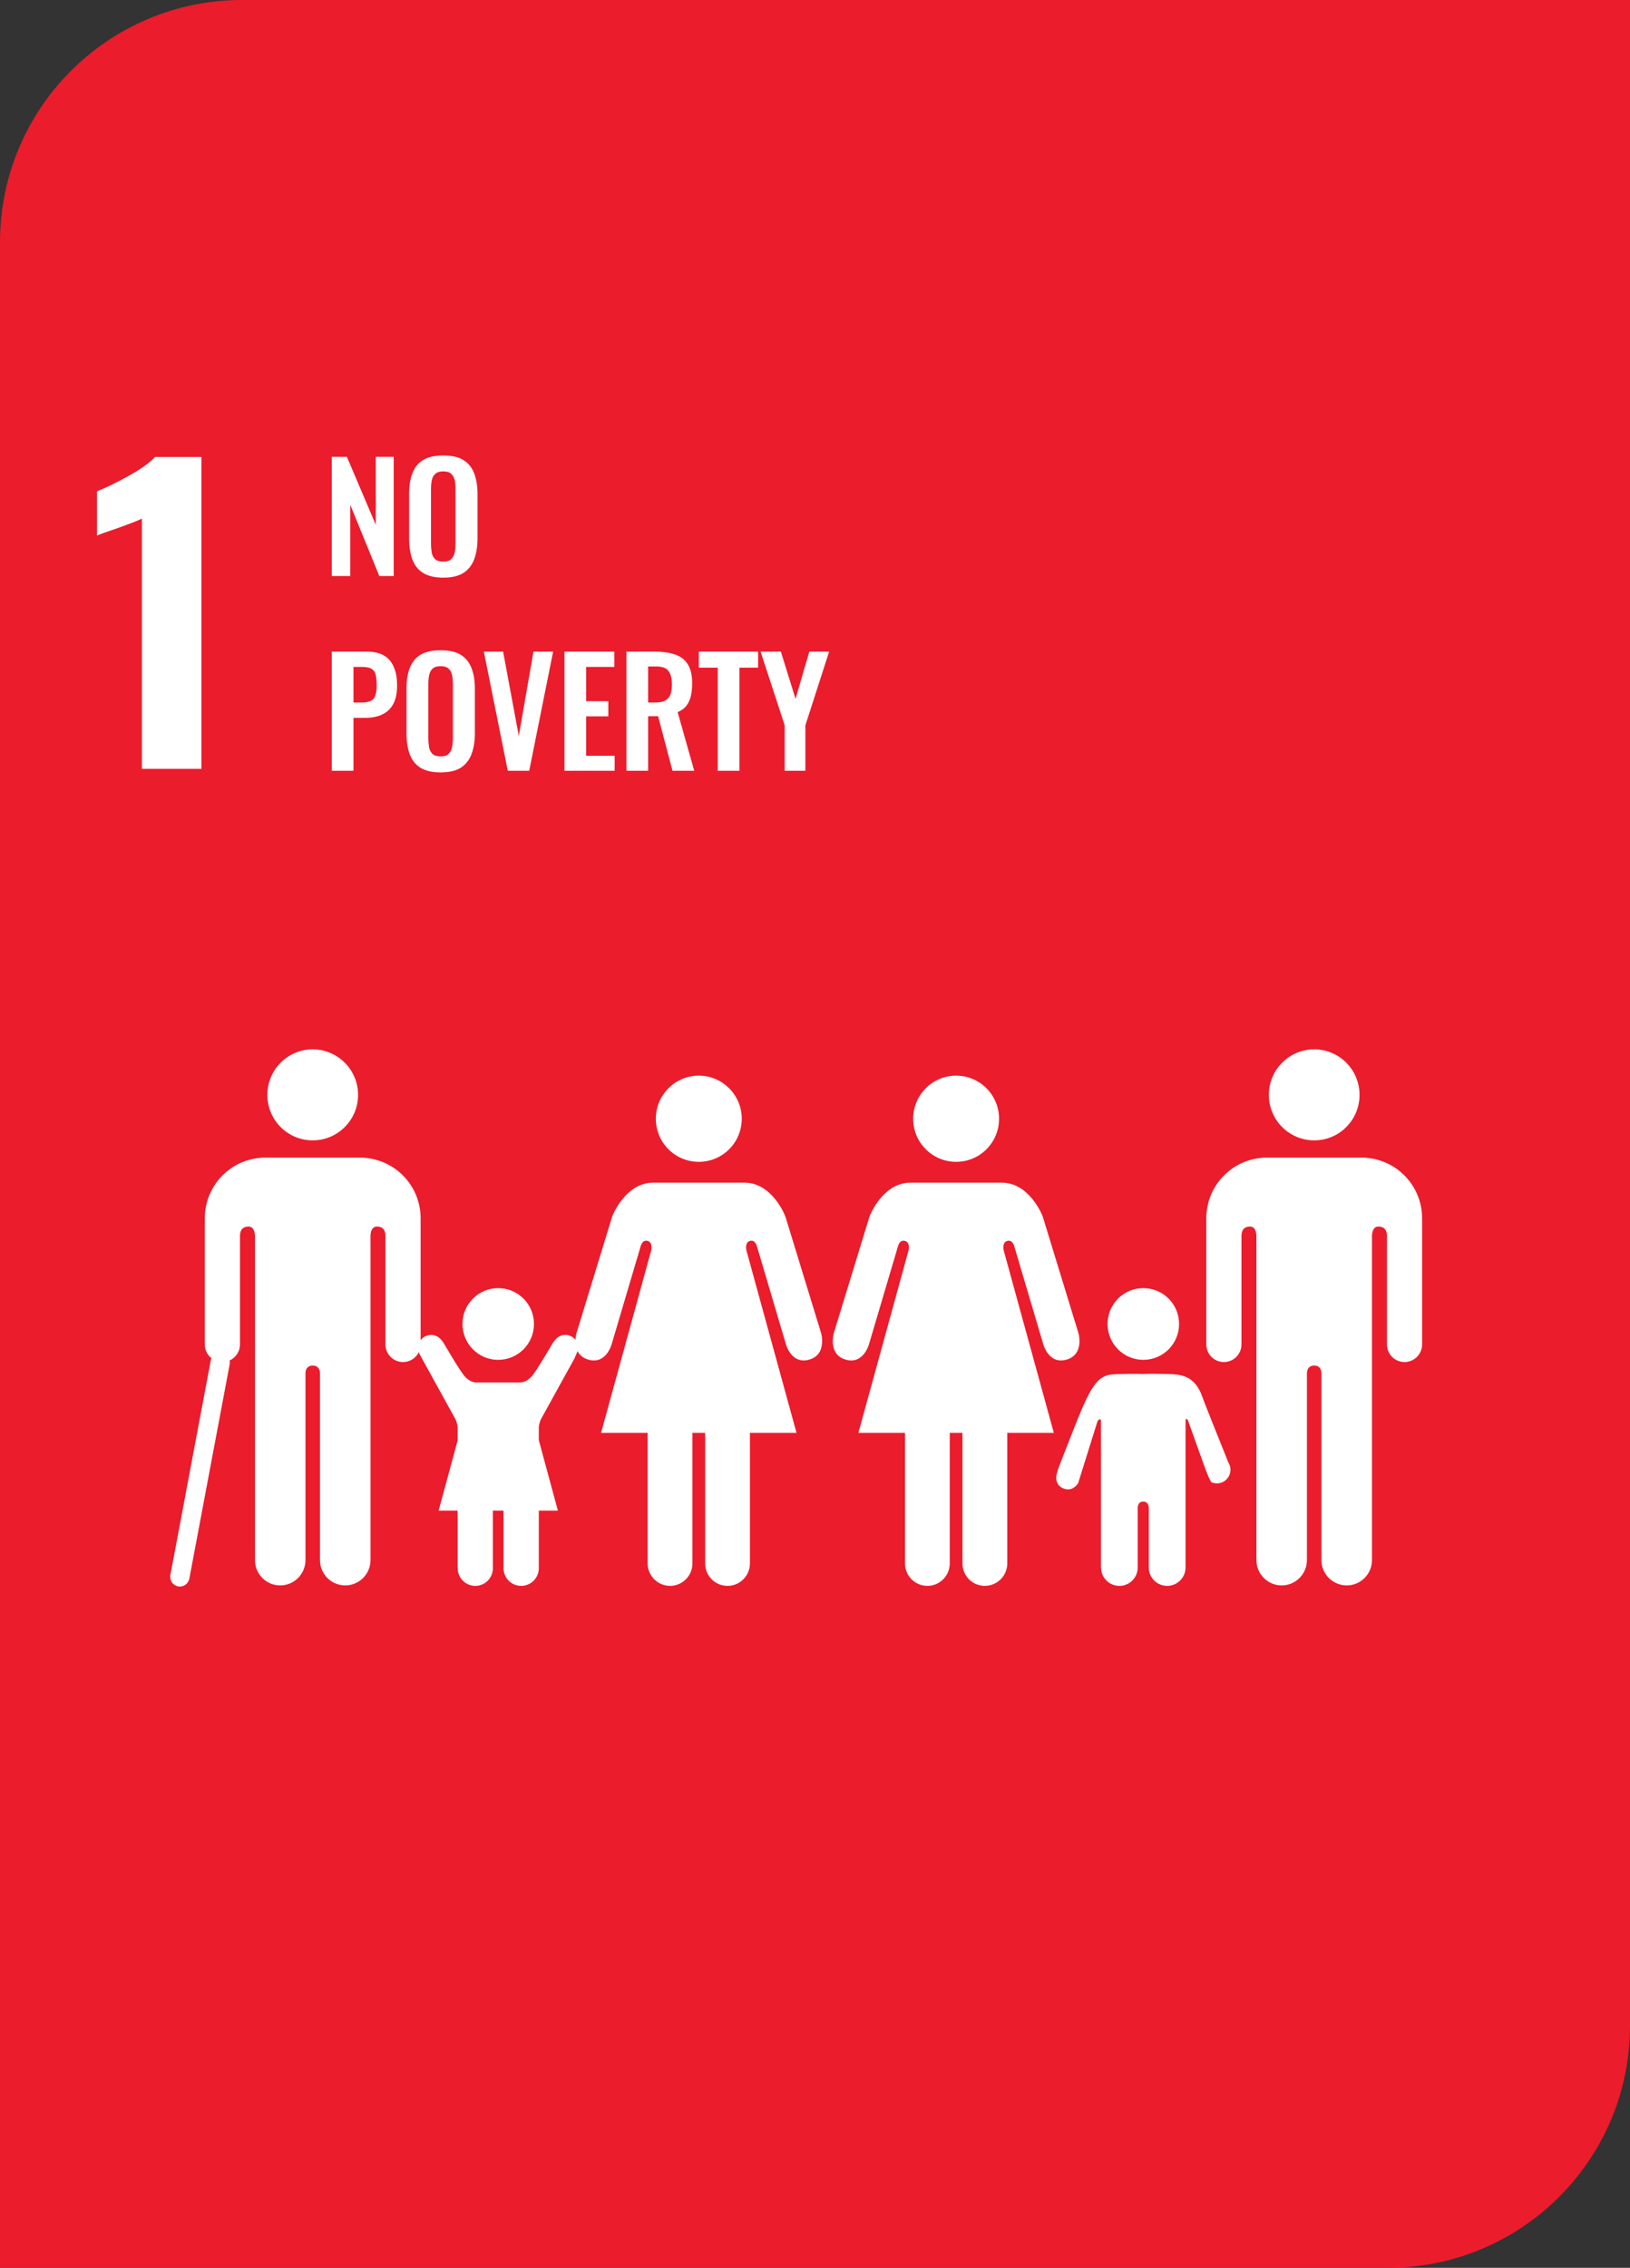 <svg width="202" height="281" viewBox="0 0 202 281" fill="none" xmlns="http://www.w3.org/2000/svg">
<rect x="0" y="0" width="202" height="281" fill="#333333" stroke="none"/>
<path d="M0 30C0 13.431 13.431 0 30 0H202V251C202 267.569 188.569 281 172 281H0V30Z" fill="#EB1C2C"/>
<g clip-path="url(#clip0_34_29)">
<path d="M0.001 39H201.615V241.658H0.001V39Z" fill="#EB1C2C"/>
<path d="M17.585 64.259C17.235 64.449 16.221 64.848 14.539 65.452C13.208 65.899 12.367 66.2 12.019 66.358V60.872C13.096 60.458 14.404 59.823 15.944 58.965C17.481 58.105 18.569 57.326 19.204 56.626H24.962V95.269H17.585V64.259Z" fill="white"/>
<path fill-rule="evenodd" clip-rule="evenodd" d="M28.446 168.578C28.483 168.737 28.489 168.906 28.456 169.075L23.464 195.605C23.341 196.257 22.716 196.685 22.069 196.562C21.419 196.438 20.991 195.812 21.114 195.162L26.106 168.632C26.129 168.516 26.166 168.405 26.218 168.305C25.706 167.904 25.379 167.281 25.379 166.584V150.96C25.379 147.038 28.373 143.821 32.185 143.475C32.319 143.458 32.452 143.441 32.614 143.441H44.902C45.052 143.441 45.187 143.458 45.314 143.475C49.135 143.821 52.127 147.038 52.127 150.96V166.066C52.421 165.667 52.894 165.408 53.425 165.408C54.002 165.408 54.502 165.713 54.794 166.168L54.806 166.16C54.939 166.27 56.998 169.963 57.689 170.646C58.408 171.377 59.06 171.295 59.06 171.295H64.429C64.429 171.295 65.075 171.377 65.798 170.646C66.479 169.963 68.548 166.27 68.677 166.16L68.696 166.168C68.979 165.713 69.479 165.408 70.062 165.408C70.571 165.408 71.023 165.642 71.319 166.007C71.341 165.519 71.45 165.157 71.45 165.157L75.873 150.713C75.873 150.713 77.46 146.538 80.96 146.538H92.241C95.746 146.538 97.323 150.713 97.323 150.713L101.75 165.157C101.75 165.157 102.541 167.803 100.298 168.465C98.07 169.127 97.391 166.542 97.391 166.542L93.825 154.487C93.825 154.487 93.629 153.56 92.935 153.76C92.241 153.961 92.506 154.953 92.506 154.953L98.71 177.544H92.935V193.723C92.935 195.254 91.698 196.499 90.16 196.499C88.621 196.499 87.387 195.254 87.387 193.723V177.544H85.81V193.723C85.81 195.254 84.573 196.499 83.039 196.499C81.51 196.499 80.262 195.254 80.262 193.723V177.544H74.487L80.696 154.953C80.696 154.953 80.96 153.961 80.262 153.76C79.569 153.56 79.375 154.487 79.375 154.487L75.804 166.542C75.804 166.542 75.129 169.127 72.9 168.465C72.202 168.261 71.8 167.862 71.573 167.413C71.427 167.818 71.173 168.357 71.173 168.357L67.043 175.84C67.043 175.84 66.773 176.397 66.773 176.907V178.453L69.137 187.178H66.773V194.31C66.773 195.526 65.791 196.501 64.585 196.501C63.379 196.501 62.4 195.526 62.4 194.31V187.443C62.4 187.443 62.414 187.329 62.402 187.178H61.081C61.066 187.329 61.081 187.443 61.081 187.443V194.31C61.081 195.526 60.108 196.501 58.904 196.501C57.696 196.501 56.718 195.526 56.718 194.31H56.71V187.178H54.356L56.71 178.501V176.907C56.71 176.397 56.437 175.84 56.437 175.84L51.968 167.734C51.968 167.734 51.941 167.651 51.908 167.536C51.554 168.263 50.81 168.768 49.948 168.768C48.743 168.768 47.766 167.787 47.766 166.584V153.165C47.766 152.662 47.629 151.981 46.706 151.981C46.077 151.981 45.933 152.656 45.916 153.084V193.304C45.916 195.033 44.519 196.443 42.783 196.443C41.052 196.443 39.654 195.033 39.654 193.304V170.126C39.648 169.871 39.55 169.207 38.752 169.207C37.954 169.207 37.868 169.871 37.856 170.126V193.304C37.856 195.033 36.456 196.443 34.725 196.443C32.989 196.443 31.596 195.033 31.596 193.304V153.084C31.569 152.656 31.437 151.981 30.804 151.981C29.885 151.981 29.739 152.662 29.739 153.165V166.584C29.739 167.471 29.208 168.238 28.446 168.578ZM157.243 135.664C157.243 132.548 159.764 130.025 162.87 130.025C165.97 130.025 168.483 132.548 168.483 135.664C168.483 138.778 165.97 141.301 162.87 141.301C159.764 141.301 157.243 138.778 157.243 135.664ZM169.433 143.475C173.248 143.821 176.237 147.038 176.237 150.96V166.584C176.237 167.787 175.262 168.768 174.06 168.768C172.852 168.768 171.879 167.787 171.879 166.584V153.165C171.879 152.662 171.733 151.981 170.816 151.981C170.181 151.981 170.05 152.656 170.025 153.084V193.304C170.025 195.033 168.629 196.443 166.895 196.443C165.162 196.443 163.758 195.033 163.758 193.304V170.126C163.75 169.871 163.664 169.207 162.87 169.207H162.866C162.068 169.207 161.971 169.871 161.962 170.126V193.304C161.962 195.033 160.566 196.443 158.833 196.443C157.098 196.443 155.702 195.033 155.702 193.304V153.084C155.681 152.656 155.543 151.981 154.914 151.981C153.991 151.981 153.852 152.662 153.852 153.165V166.584C153.852 167.787 152.875 168.768 151.671 168.768C150.464 168.768 149.493 167.787 149.493 166.584V150.96C149.493 147.038 152.485 143.821 156.306 143.475C156.431 143.458 156.568 143.441 156.718 143.441H169.006C169.166 143.441 169.298 143.458 169.433 143.475ZM123.81 138.623C123.81 141.572 121.433 143.961 118.491 143.961C115.548 143.961 113.164 141.572 113.164 138.623C113.164 135.676 115.548 133.281 118.491 133.281C121.433 133.281 123.81 135.676 123.81 138.623ZM107.762 150.713C107.762 150.713 109.348 146.538 112.848 146.538H124.131C127.633 146.538 129.214 150.713 129.214 150.713L133.639 165.157C133.639 165.157 134.433 167.803 132.187 168.465C129.96 169.127 129.283 166.542 129.283 166.542L125.714 154.487C125.714 154.487 125.521 153.56 124.825 153.76C124.131 153.961 124.391 154.953 124.391 154.953L130.598 177.544H124.825V193.723C124.825 195.254 123.583 196.499 122.046 196.499C120.51 196.499 119.275 195.254 119.275 193.723V177.544H117.698V193.723C117.698 195.254 116.46 196.499 114.929 196.499C113.396 196.499 112.152 195.254 112.152 193.723V177.544H106.377L112.587 154.953C112.587 154.953 112.848 153.961 112.152 153.76C111.458 153.56 111.264 154.487 111.264 154.487L107.696 166.542C107.696 166.542 107.018 169.127 104.789 168.465C102.548 167.803 103.337 165.157 103.337 165.157L107.762 150.713ZM91.923 138.623C91.923 141.572 89.541 143.961 86.602 143.961C83.658 143.961 81.277 141.572 81.277 138.623C81.277 135.676 83.658 133.281 86.602 133.281C89.541 133.281 91.923 135.676 91.923 138.623ZM141.689 168.495C139.237 168.495 137.258 166.506 137.258 164.048C137.258 161.592 139.237 159.608 141.689 159.608C144.141 159.608 146.118 161.592 146.118 164.048C146.118 166.506 144.141 168.495 141.689 168.495ZM131.064 182.295L131.048 182.291C131.064 182.107 132.293 179.048 132.658 178.1C135.206 171.531 135.935 170.343 138.243 170.272C140.556 170.203 141.677 170.247 141.677 170.247C141.677 170.247 142.723 170.207 144.475 170.247C146.227 170.297 148.046 170.272 149.046 173.196C149.371 174.15 152.139 180.957 152.193 181.126L152.177 181.142C152.502 181.598 152.591 182.201 152.358 182.763C151.998 183.626 151.012 184.033 150.16 183.674C149.908 183.571 149.089 181.213 149.089 181.213L147.2 175.94C147.2 175.94 146.921 175.56 146.921 176.093V194.223C146.921 195.484 145.896 196.501 144.641 196.501C143.383 196.501 142.364 195.484 142.364 194.223V187.067C142.364 187.067 142.489 186.057 141.677 186.057C140.862 186.057 140.993 187.067 140.993 187.067V194.223C140.993 195.484 139.979 196.501 138.721 196.501C137.46 196.501 136.448 195.484 136.448 194.223H136.437V176.093C136.437 175.56 136.018 176.076 136.018 176.076L133.61 183.776C133.61 183.776 132.931 184.958 131.71 184.396C130.671 183.916 130.848 182.815 131.064 182.295ZM44.375 135.664C44.375 138.778 41.852 141.301 38.748 141.301C35.646 141.301 33.133 138.778 33.133 135.664C33.133 132.548 35.646 130.025 38.748 130.025C41.852 130.025 44.375 132.548 44.375 135.664ZM61.741 168.495C59.291 168.495 57.312 166.506 57.312 164.048C57.312 161.592 59.291 159.608 61.741 159.608C64.194 159.608 66.171 161.592 66.171 164.048C66.171 166.506 64.194 168.495 61.741 168.495Z" fill="white"/>
<path d="M41.115 71.373V56.606H42.988L46.571 65.029V56.606H48.789V71.373H47.007L43.406 62.549V71.373H41.115Z" fill="white"/>
<path d="M54.922 71.574C53.885 71.574 53.048 71.373 52.43 70.99C51.812 70.608 51.375 70.043 51.102 69.313C50.83 68.584 50.702 67.727 50.702 66.724V61.2C50.702 60.197 50.83 59.359 51.102 58.648C51.375 57.937 51.812 57.39 52.43 57.007C53.048 56.624 53.885 56.442 54.922 56.442C55.995 56.442 56.831 56.624 57.431 57.007C58.05 57.39 58.486 57.937 58.759 58.648C59.032 59.359 59.177 60.197 59.177 61.2V66.743C59.177 67.727 59.032 68.584 58.759 69.313C58.486 70.024 58.05 70.589 57.431 70.99C56.831 71.373 55.995 71.574 54.922 71.574ZM54.922 69.587C55.376 69.587 55.704 69.496 55.904 69.295C56.122 69.094 56.267 68.839 56.34 68.493C56.413 68.146 56.449 67.782 56.449 67.381V60.58C56.449 60.161 56.413 59.796 56.34 59.468C56.267 59.14 56.122 58.885 55.904 58.702C55.704 58.502 55.376 58.411 54.922 58.411C54.503 58.411 54.176 58.502 53.958 58.702C53.74 58.885 53.594 59.14 53.521 59.468C53.449 59.796 53.412 60.161 53.412 60.58V67.381C53.412 67.782 53.449 68.146 53.503 68.493C53.576 68.839 53.721 69.094 53.94 69.295C54.158 69.496 54.485 69.587 54.922 69.587Z" fill="white"/>
<path d="M41.115 95.507V80.74H45.443C46.334 80.74 47.044 80.904 47.589 81.232C48.153 81.56 48.553 82.034 48.808 82.672C49.081 83.292 49.208 84.04 49.208 84.933C49.208 85.899 49.044 86.665 48.717 87.267C48.389 87.85 47.935 88.269 47.335 88.543C46.753 88.816 46.062 88.944 45.261 88.944H43.806V95.507H41.115ZM43.806 87.048H44.825C45.316 87.048 45.68 86.975 45.952 86.847C46.225 86.701 46.425 86.483 46.516 86.173C46.625 85.863 46.68 85.444 46.68 84.915C46.68 84.386 46.644 83.948 46.553 83.62C46.48 83.274 46.316 83.037 46.043 82.873C45.789 82.709 45.389 82.636 44.825 82.636H43.806V87.048Z" fill="white"/>
<path d="M54.594 95.708C53.558 95.708 52.721 95.507 52.103 95.125C51.484 94.742 51.048 94.177 50.775 93.447C50.502 92.718 50.375 91.861 50.375 90.858V85.334C50.375 84.331 50.502 83.493 50.775 82.782C51.048 82.071 51.484 81.524 52.103 81.141C52.721 80.758 53.558 80.576 54.594 80.576C55.667 80.576 56.504 80.758 57.104 81.141C57.722 81.524 58.159 82.071 58.432 82.782C58.705 83.493 58.85 84.331 58.85 85.334V90.877C58.85 91.861 58.705 92.718 58.432 93.447C58.159 94.158 57.722 94.724 57.104 95.125C56.504 95.507 55.667 95.708 54.594 95.708ZM54.594 93.721C55.049 93.721 55.377 93.63 55.577 93.429C55.795 93.228 55.94 92.973 56.013 92.627C56.086 92.28 56.122 91.916 56.122 91.515V84.714C56.122 84.295 56.086 83.93 56.013 83.602C55.94 83.274 55.795 83.019 55.577 82.836C55.377 82.636 55.049 82.545 54.594 82.545C54.176 82.545 53.849 82.636 53.63 82.836C53.412 83.019 53.267 83.274 53.194 83.602C53.121 83.93 53.085 84.295 53.085 84.714V91.515C53.085 91.916 53.121 92.28 53.176 92.627C53.249 92.973 53.394 93.228 53.612 93.429C53.831 93.63 54.158 93.721 54.594 93.721Z" fill="white"/>
<path d="M62.928 95.507L59.963 80.74H62.346L64.292 91.186L66.11 80.74H68.547L65.583 95.507H62.928Z" fill="white"/>
<path d="M69.951 95.507V80.74H76.135V82.636H72.643V86.884H75.389V88.762H72.643V93.648H76.171V95.507H69.951Z" fill="white"/>
<path d="M77.63 95.507V80.74H81.158C82.158 80.74 82.995 80.867 83.668 81.104C84.359 81.341 84.886 81.743 85.232 82.308C85.595 82.873 85.777 83.657 85.777 84.641C85.777 85.243 85.723 85.772 85.614 86.246C85.504 86.72 85.323 87.121 85.05 87.467C84.795 87.795 84.431 88.051 83.977 88.233L86.032 95.507H83.34L81.558 88.743H80.321V95.507H77.63ZM80.321 87.048H81.158C81.685 87.048 82.085 86.975 82.394 86.829C82.704 86.665 82.94 86.428 83.067 86.1C83.195 85.754 83.267 85.334 83.267 84.805C83.267 84.058 83.122 83.511 82.849 83.146C82.576 82.763 82.067 82.581 81.303 82.581H80.321V87.048Z" fill="white"/>
<path d="M88.946 95.507V82.727H86.6V80.74H93.947V82.727H91.637V95.507H88.946Z" fill="white"/>
<path d="M97.242 95.507V89.874L94.259 80.74H96.769L98.588 86.592L100.297 80.74H102.753L99.806 89.874V95.507H97.242Z" fill="white"/>
</g>
<defs>
<clipPath id="clip0_34_29">
<rect width="202" height="203" fill="white" transform="translate(0 39)"/>
</clipPath>
</defs>
</svg>
